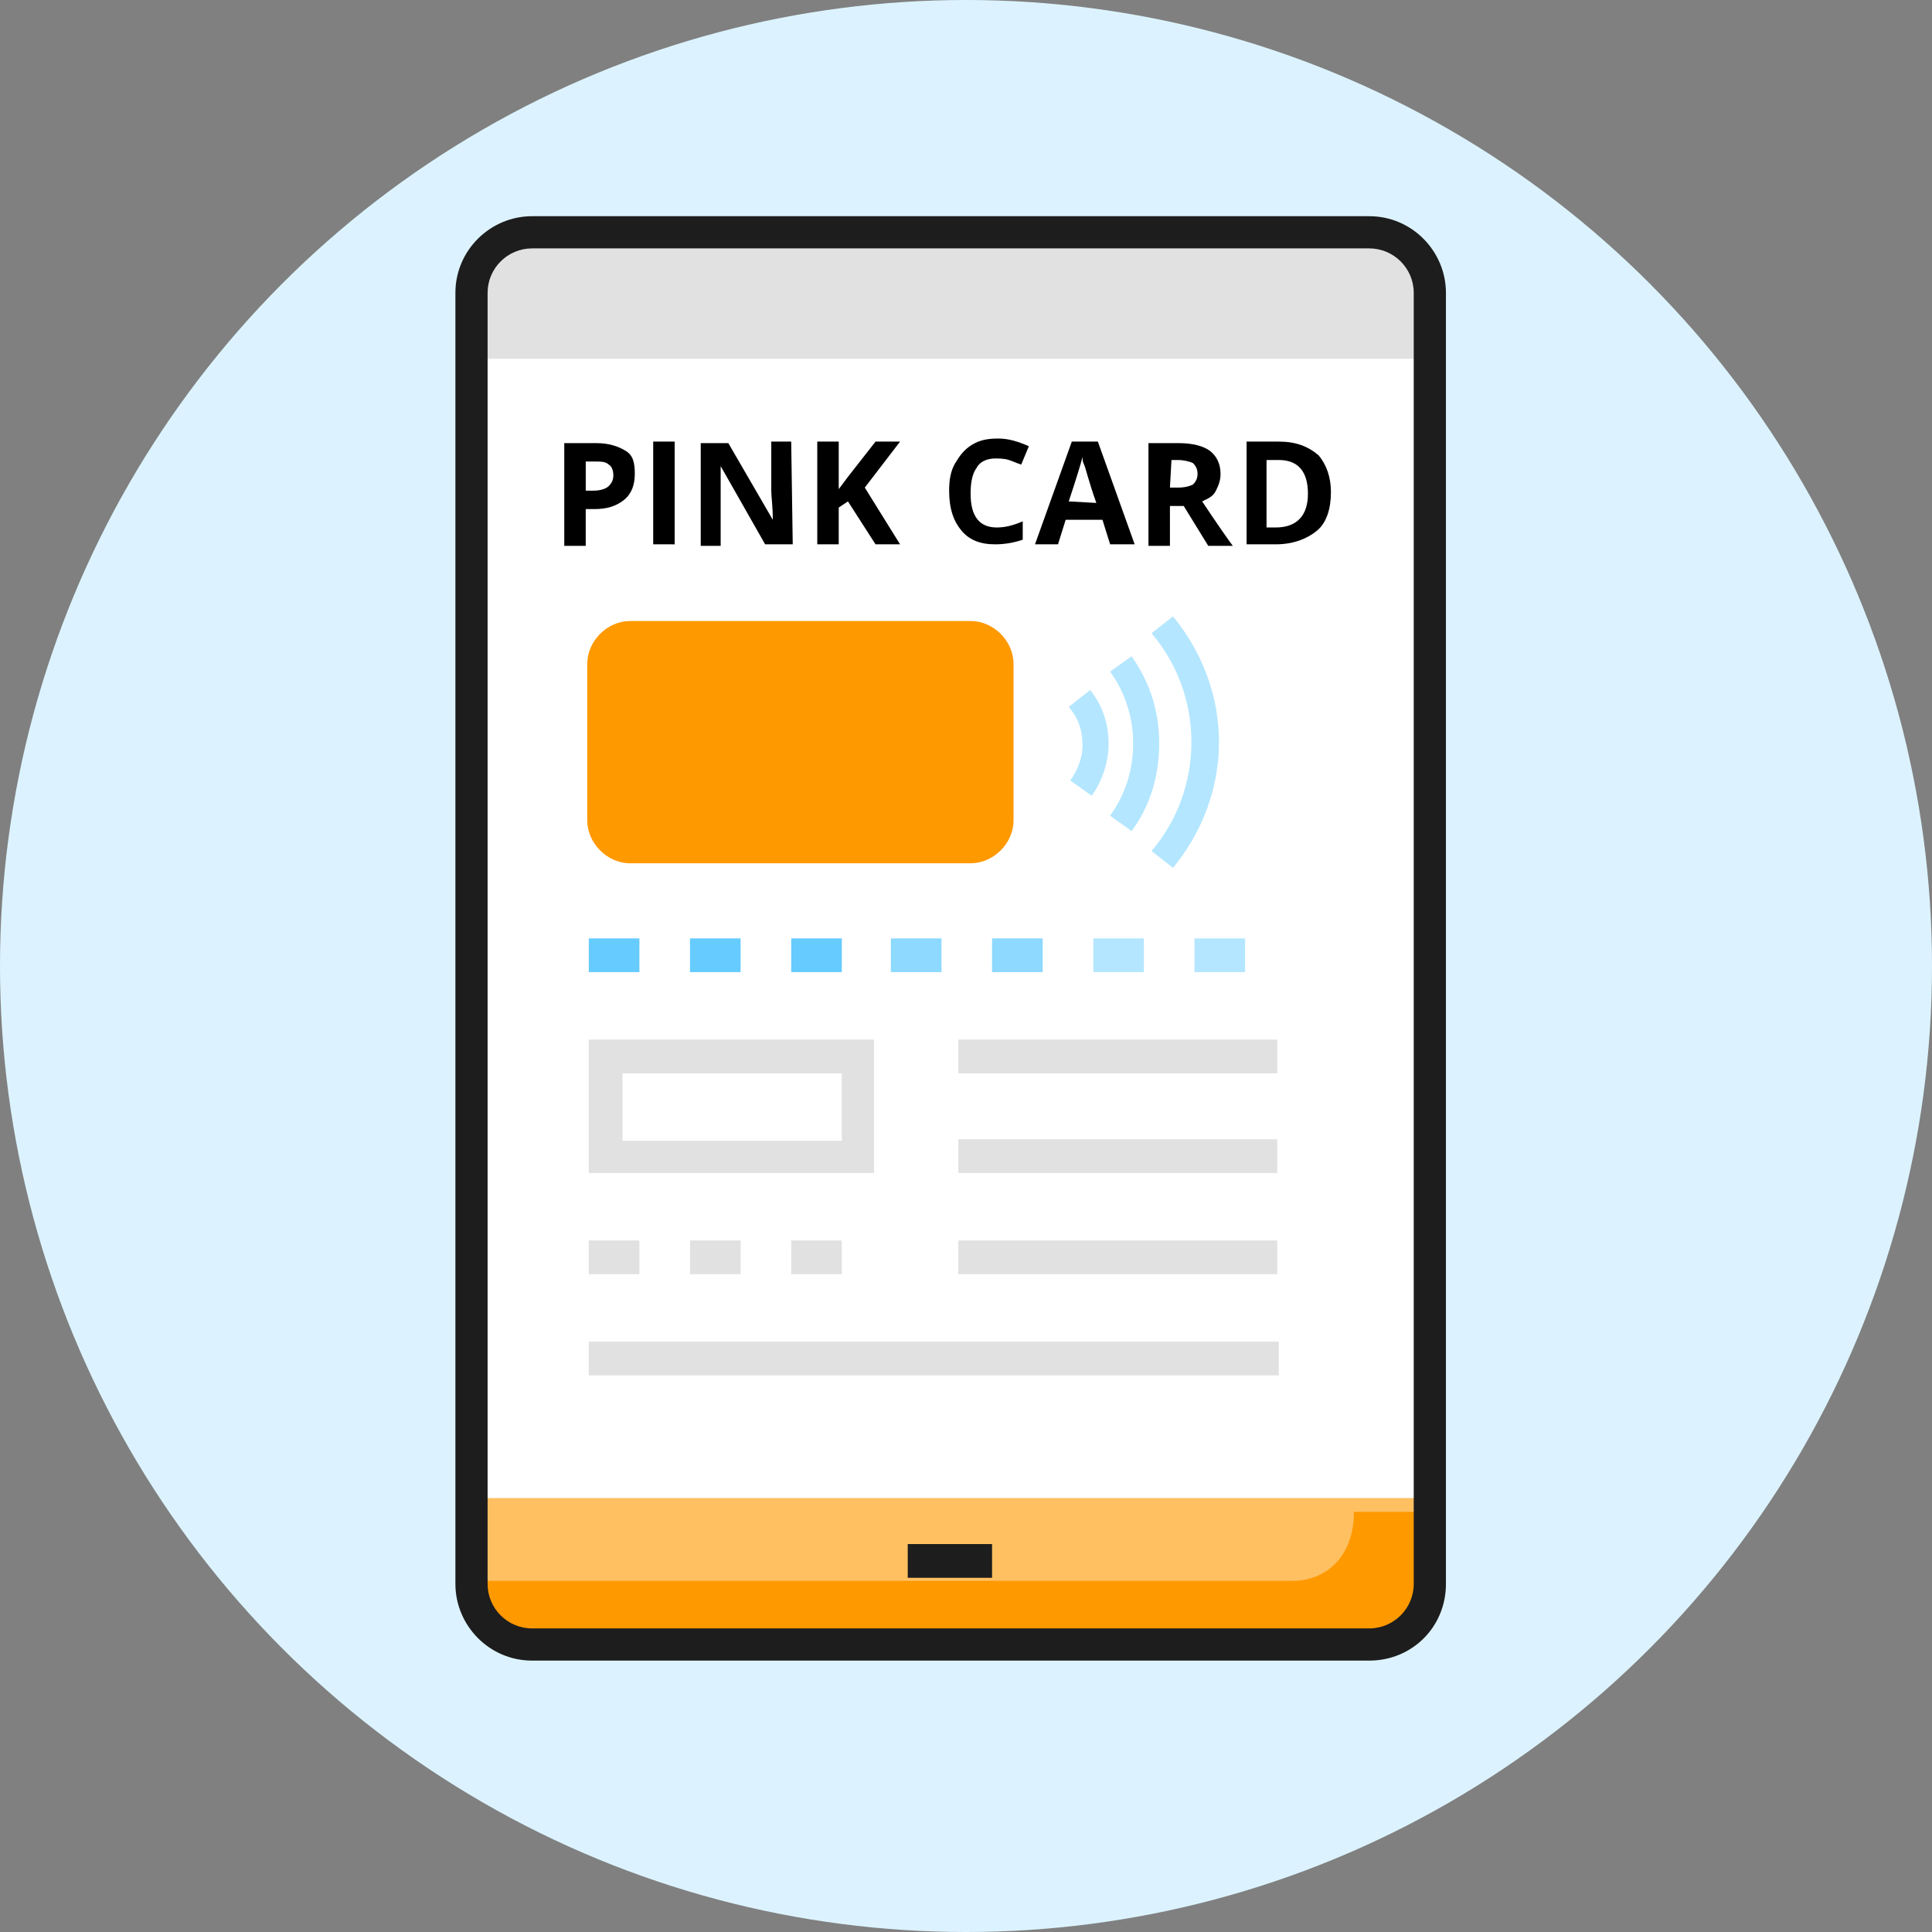 <?xml version="1.0" encoding="utf-8"?>
<!-- Generator: Adobe Illustrator 24.1.0, SVG Export Plug-In . SVG Version: 6.00 Build 0)  -->
<svg version="1.1" id="Layer_1" xmlns="http://www.w3.org/2000/svg" xmlns:xlink="http://www.w3.org/1999/xlink" x="0px" y="0px"
	 width="126px" height="126px" viewBox="0 0 126 126" style="enable-background:new 0 0 126 126;" xml:space="preserve">
<rect x="0" y="0" width="126" height="126" fill="#808080" stroke="none"/>
<style type="text/css">
	.st0{fill:#FF9900;}
	.st1{fill:#CECECE;}
	.st2{fill:#DCF3FF;}
	.st3{fill:#FFFFFF;}
	.st4{fill:#FFC062;}
	.st5{fill:#E1E1E1;}
	.st6{fill:#1D1D1D;}
	.st7{fill:#B4E6FF;}
	.st8{fill:#8DD9FF;}
	.st9{fill:#66CCFF;}
</style>
<path class="st0" d="M88.4,107.2v-9.7h4.8C93.2,107.9,93.9,107.2,88.4,107.2z"/>
<path class="st1" d="M93.2,23.4h-4.8v-7.8h1.4c1.9,0,3.4,1.5,3.4,3.4L93.2,23.4L93.2,23.4z"/>
<rect x="88.4" y="23.4" class="st1" width="4.8" height="74.2"/>
<g>
	<ellipse class="st2" cx="63" cy="63" rx="63" ry="63"/>
	<path class="st3" d="M90.1,107.5h-55c-2.2,0-4-1.8-4-4V19.1c0-2.2,1.8-4,4-4h55c2.2,0,4,1.8,4,4v84.4
		C94,105.7,92.2,107.5,90.1,107.5z"/>
	<path class="st4" d="M90.8,106.8h-58c-1,0-1.8-0.8-1.8-1.8v-7.3h61.7v7.3C92.6,106,91.8,106.8,90.8,106.8z"/>
	<path class="st0" d="M84.3,103.1h-54c0,3,1.9,4.5,4,4.5h54c2.2,0,4-1.8,4-4v-5h-4C88.3,101.6,86.4,103.1,84.3,103.1z"/>
	<path class="st5" d="M32.8,15.7h58c1,0,1.8,0.8,1.8,1.8v5.9H30.9v-5.9C30.9,16.5,31.8,15.7,32.8,15.7z"/>
	<g>
		<path class="st6" d="M89.3,108.3H34.7c-2.8,0-5-2.3-5-5V19.1c0-2.8,2.3-5,5-5h54.6c2.8,0,5,2.3,5,5v84.2
			C94.3,106.1,92.1,108.3,89.3,108.3z M34.7,16.2c-1.6,0-2.9,1.3-2.9,2.9v84.2c0,1.6,1.3,2.9,2.9,2.9h54.6c1.6,0,2.9-1.3,2.9-2.9
			V19.1c0-1.6-1.3-2.9-2.9-2.9L34.7,16.2z"/>
	</g>
	<path class="st0" d="M38.3,43.3v10.2c0,1.5,1.3,2.8,2.8,2.8h22.2c1.5,0,2.8-1.3,2.8-2.8V43.3c0-1.5-1.3-2.8-2.8-2.8H41.1
		C39.6,40.5,38.3,41.8,38.3,43.3z"/>
	<g>
		<rect x="59.2" y="100.7" class="st6" width="5.5" height="2.2"/>
	</g>
	<g>
		<rect x="62.5" y="67.8" class="st5" width="20.8" height="2.2"/>
	</g>
	<g>
		<rect x="62.5" y="74.3" class="st5" width="20.8" height="2.2"/>
	</g>
	<g>
		<rect x="62.5" y="80.9" class="st5" width="20.8" height="2.2"/>
	</g>
	<g>
		<rect x="38.4" y="87.5" class="st5" width="45" height="2.2"/>
	</g>
	<g>
		<path class="st5" d="M57,76.5H38.4v-8.7H57V76.5z M40.6,74.4h14.3V70H40.6V74.4z"/>
	</g>
	<g>
		<rect x="71.3" y="61.2" class="st7" width="3.3" height="2.2"/>
	</g>
	<g>
		<rect x="64.7" y="61.2" class="st8" width="3.3" height="2.2"/>
	</g>
	<g>
		<rect x="58.1" y="61.2" class="st8" width="3.3" height="2.2"/>
	</g>
	<g>
		<rect x="51.6" y="61.2" class="st9" width="3.3" height="2.2"/>
	</g>
	<g>
		<rect x="45" y="61.2" class="st9" width="3.3" height="2.2"/>
	</g>
	<g>
		<rect x="38.4" y="61.2" class="st9" width="3.3" height="2.2"/>
	</g>
	<g>
		<rect x="77.9" y="61.2" class="st7" width="3.3" height="2.2"/>
	</g>
	<g>
		<rect x="51.6" y="80.9" class="st5" width="3.3" height="2.2"/>
	</g>
	<g>
		<rect x="45" y="80.9" class="st5" width="3.3" height="2.2"/>
	</g>
	<g>
		<rect x="38.4" y="80.9" class="st5" width="3.3" height="2.2"/>
	</g>
	<g>
		<g>
			<g>
				<path class="st7" d="M69.7,46.1l1.4-1.1c0.8,1,1.2,2.2,1.2,3.5c0,1.2-0.4,2.4-1.1,3.4l-1.4-1c0.5-0.7,0.8-1.5,0.8-2.3
					C70.6,47.6,70.3,46.8,69.7,46.1z"/>
			</g>
			<g>
				<path class="st7" d="M72.4,53.2c1-1.4,1.5-3,1.5-4.7s-0.5-3.3-1.5-4.7l1.4-1c1.2,1.7,1.8,3.6,1.8,5.7s-0.6,4.1-1.8,5.7
					L72.4,53.2z"/>
			</g>
			<g>
				<path class="st7" d="M75.1,41.3l1.4-1.1c1.9,2.3,3,5.2,3,8.2s-1.1,5.9-3,8.2l-1.4-1.1c1.7-2,2.6-4.5,2.6-7.1
					S76.8,43.3,75.1,41.3z"/>
			</g>
		</g>
	</g>
	<g>
		<path d="M41.4,30.9c0,0.7-0.2,1.3-0.7,1.7c-0.5,0.4-1.1,0.6-1.9,0.6h-0.6v2.4h-1.4v-6.7h2.1c0.8,0,1.4,0.2,1.9,0.5
			C41.3,29.7,41.4,30.2,41.4,30.9z M38.2,32h0.5c0.4,0,0.8-0.1,1-0.3S40,31.3,40,31s-0.1-0.6-0.3-0.7c-0.2-0.2-0.5-0.2-0.9-0.2h-0.6
			V32z"/>
		<path d="M42.6,35.5v-6.7H44v6.7H42.6z"/>
		<path d="M51.7,35.5h-1.8L47,30.4l0,0c0,1,0,1.6,0,2v3.2h-1.3v-6.7h1.8l2.9,5l0,0c0-0.9-0.1-1.5-0.1-1.9v-3.2h1.3L51.7,35.5
			L51.7,35.5z"/>
		<path d="M58.7,35.5h-1.6l-1.8-2.8l-0.6,0.4v2.4h-1.4v-6.7h1.4v3.1l0.6-0.8l1.8-2.3h1.6l-2.3,3L58.7,35.5z"/>
		<path d="M64.9,29.9c-0.5,0-1,0.2-1.2,0.6c-0.3,0.4-0.4,1-0.4,1.7c0,1.5,0.6,2.2,1.7,2.2c0.5,0,1-0.1,1.7-0.4v1.2
			c-0.6,0.2-1.2,0.3-1.8,0.3c-1,0-1.7-0.3-2.2-0.9c-0.5-0.6-0.8-1.4-0.8-2.6c0-0.7,0.1-1.3,0.4-1.8c0.3-0.5,0.6-0.9,1.1-1.2
			c0.5-0.3,1-0.4,1.7-0.4c0.7,0,1.3,0.2,2,0.5l-0.5,1.2c-0.3-0.1-0.5-0.2-0.8-0.3C65.5,29.9,65.1,29.9,64.9,29.9z"/>
		<path d="M72.4,35.5l-0.5-1.6h-2.4L69,35.5h-1.5l2.4-6.7h1.7l2.4,6.7H72.4z M71.5,32.8c-0.5-1.4-0.7-2.3-0.8-2.5
			c-0.1-0.2-0.1-0.3-0.1-0.5c-0.1,0.4-0.4,1.4-0.9,2.9L71.5,32.8L71.5,32.8z"/>
		<path d="M76.3,33v2.6h-1.4v-6.7h2c0.9,0,1.6,0.2,2,0.5s0.7,0.8,0.7,1.5c0,0.4-0.1,0.7-0.3,1.1s-0.5,0.5-0.9,0.7
			c1,1.5,1.7,2.5,2,2.9h-1.6L77.2,33H76.3z M76.3,31.8h0.5c0.5,0,0.8-0.1,1-0.2c0.2-0.2,0.3-0.4,0.3-0.7c0-0.3-0.1-0.5-0.3-0.7
			c-0.2-0.1-0.6-0.2-1-0.2h-0.4L76.3,31.8L76.3,31.8z"/>
		<path d="M86.8,32.1c0,1.1-0.3,2-0.9,2.5s-1.5,0.9-2.7,0.9h-1.9v-6.7h2.1c1.1,0,1.9,0.3,2.6,0.9C86.5,30.3,86.8,31.1,86.8,32.1z
			 M85.3,32.2c0-1.4-0.6-2.2-1.9-2.2h-0.8v4.4h0.6C84.6,34.4,85.3,33.6,85.3,32.2z"/>
	</g>
</g>
</svg>
